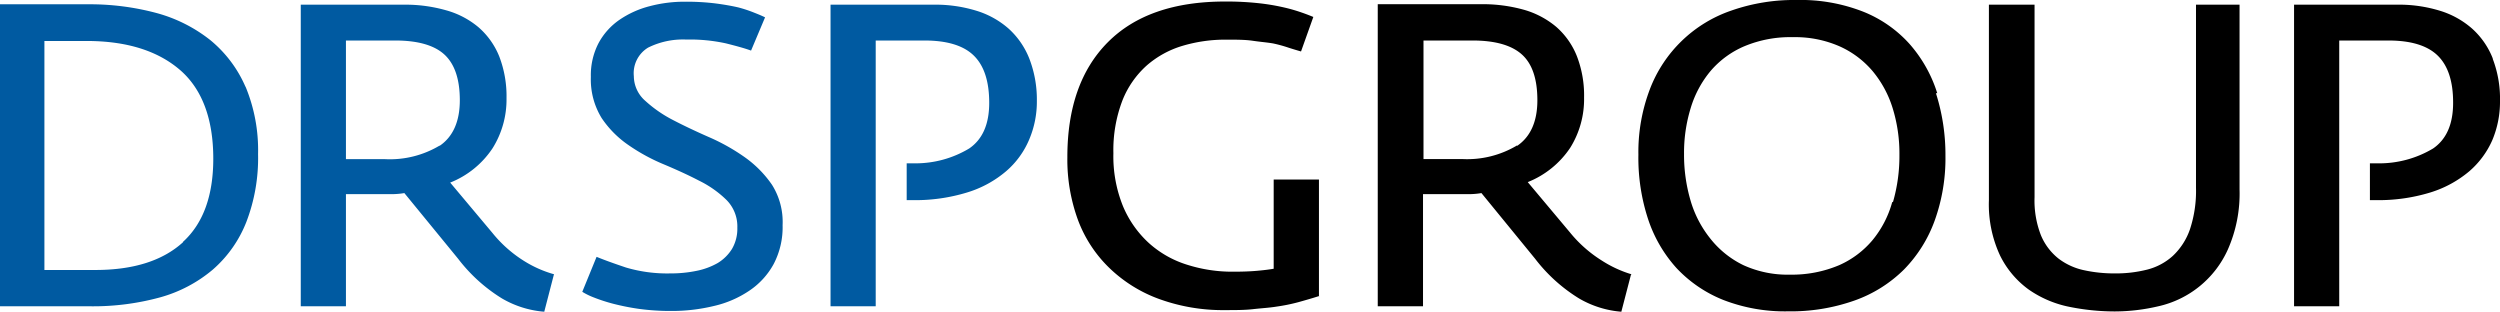<svg xmlns="http://www.w3.org/2000/svg" viewBox="0 0 262.33 32.72"><defs><style>.cls-1{fill:none}.cls-2{clip-path:url(#clip-path)}.cls-3{fill:#005aa1}</style><clipPath id="clip-path"><path class="cls-1" d="M0 0H262.33V32.72H0z"/></clipPath></defs><title>logo-intext</title><g id="Ebene_2" data-name="Ebene 2"><g id="Ebene_1-2" data-name="Ebene 1"><path d="M138.4 31.11V18.84h-4.75v9.36c-.51.09-1.1.16-1.79.22s-1.51.09-2.46.09a15.63 15.63 0 0 1-4.86-.74 10.71 10.71 0 0 1-4-2.28 11 11 0 0 1-2.71-3.87 13.93 13.93 0 0 1-1-5.55 14.59 14.59 0 0 1 .94-5.51 9.72 9.72 0 0 1 2.56-3.69 10.09 10.09 0 0 1 3.75-2.06 15.7 15.7 0 0 1 4.53-.65c1.1 0 2.05 0 2.86.12s1.51.17 2.13.28a14.43 14.43 0 0 1 1.6.44c.46.15.9.28 1.32.4l1.29-3.62c-.29-.12-.69-.28-1.18-.45a17.1 17.1 0 0 0-1.86-.54 22.45 22.45 0 0 0-2.66-.45 31.15 31.15 0 0 0-3.56-.18q-8.06 0-12.31 4.28T112 16.52a18.39 18.39 0 0 0 1.12 6.58 13.61 13.61 0 0 0 3.27 5 14.76 14.76 0 0 0 5.23 3.27 19.61 19.61 0 0 0 7 1.17c1 0 2 0 2.87-.1s1.69-.14 2.48-.27a18.8 18.8 0 0 0 2.26-.46c.72-.2 1.45-.41 2.2-.65m32.76-2.28a12.25 12.25 0 0 1-3.11-1.44 13.55 13.55 0 0 1-3.34-2.95l-4.43-5.28a9.64 9.64 0 0 0 4.46-3.61 9.62 9.62 0 0 0 1.45-5.26 11.4 11.4 0 0 0-.76-4.36 8 8 0 0 0-2.17-3.07 9.13 9.13 0 0 0-3.4-1.79 16 16 0 0 0-4.41-.58h-10.91v31.7h4.75V20.37h5.01a8 8 0 0 0 1.12-.11l5.64 6.9a17 17 0 0 0 4.61 4.16 10.42 10.42 0 0 0 4.43 1.39l1-3.85zm-12-13.52a10.19 10.19 0 0 1-5.75 1.43h-4.07V4.25h5.14c2.39 0 4.12.5 5.2 1.48s1.61 2.58 1.61 4.79-.71 3.83-2.13 4.79m44.09-5.53a14.28 14.28 0 0 0-2.91-5.17 13 13 0 0 0-4.9-3.4A18 18 0 0 0 188.53 0a19.93 19.93 0 0 0-6.83 1.1 14 14 0 0 0-8.59 8.3 18.52 18.52 0 0 0-1.19 6.85 20.55 20.55 0 0 0 1 6.69 14.36 14.36 0 0 0 3 5.19 13.67 13.67 0 0 0 4.95 3.36 17.86 17.86 0 0 0 6.74 1.18 20.08 20.08 0 0 0 7-1.14 14 14 0 0 0 5.19-3.26 14.25 14.25 0 0 0 3.22-5.15 19.32 19.32 0 0 0 1.12-6.78 21.26 21.26 0 0 0-1-6.56m-4.59 11.44a10.72 10.72 0 0 1-2.08 4 9.7 9.7 0 0 1-3.47 2.6 12.72 12.72 0 0 1-5.17 1 11.16 11.16 0 0 1-4.9-1 9.94 9.94 0 0 1-3.49-2.82 11.51 11.51 0 0 1-2.06-4 17 17 0 0 1-.67-4.83 16 16 0 0 1 .7-4.84 11 11 0 0 1 2.1-3.9 9.59 9.59 0 0 1 3.56-2.59 12.45 12.45 0 0 1 5.06-.94 11.59 11.59 0 0 1 4.85.94 9.75 9.75 0 0 1 3.49 2.59 11.25 11.25 0 0 1 2.13 3.92 16.08 16.08 0 0 1 .71 4.9 17.38 17.38 0 0 1-.67 4.93M235 19.87V.49h-4.57v19.2a12.81 12.81 0 0 1-.64 4.39 6.93 6.93 0 0 1-1.79 2.77 6.33 6.33 0 0 1-2.69 1.44 13.33 13.33 0 0 1-3.38.4 14.85 14.85 0 0 1-3.27-.34 6.71 6.71 0 0 1-2.66-1.22 6.12 6.12 0 0 1-1.84-2.44 10 10 0 0 1-.67-4V.49h-4.79V21a12.69 12.69 0 0 0 1.16 5.79 9.66 9.66 0 0 0 3 3.58 11.33 11.33 0 0 0 4.25 1.82 24.11 24.11 0 0 0 4.79.49 20.2 20.2 0 0 0 4.57-.54 10.51 10.51 0 0 0 7.29-5.93 14.52 14.52 0 0 0 1.24-6.34m26.57-13.74A8.27 8.27 0 0 0 259.4 3a9.14 9.14 0 0 0-3.4-1.88 14.59 14.59 0 0 0-4.41-.63h-10.87v31.65h4.74V4.25h5.15q3.57 0 5.19 1.59t1.61 4.95q0 3.35-2.1 4.79a11 11 0 0 1-5.78 1.56h-.85V21h.58a18.58 18.58 0 0 0 5.78-.81 11.66 11.66 0 0 0 4.07-2.22 9.18 9.18 0 0 0 2.42-3.28 10.38 10.38 0 0 0 .8-4.08 11.74 11.74 0 0 0-.76-4.43" class="cls-2"/><path class="cls-3" d="M25.76 9.11a13 13 0 0 0-3.69-4.9 15.69 15.69 0 0 0-5.67-2.85A27.08 27.08 0 0 0 9.22.45H0v31.69h9.49a26.62 26.62 0 0 0 7.32-.94 14.58 14.58 0 0 0 5.52-2.91 12.82 12.82 0 0 0 3.52-5 18.7 18.7 0 0 0 1.23-7.12 17.39 17.39 0 0 0-1.32-7.09M19.2 25.42Q16 28.33 10 28.33H4.66V4.3h4.43c4.14 0 7.4 1 9.75 3s3.54 5.15 3.54 9.35c0 3.88-1.06 6.8-3.18 8.73m38.94 3.4A12 12 0 0 1 55 27.39a13.34 13.34 0 0 1-3.33-2.95l-4.43-5.28a9.56 9.56 0 0 0 4.45-3.61 9.63 9.63 0 0 0 1.46-5.26 11.6 11.6 0 0 0-.76-4.36 8 8 0 0 0-2.18-3.07 9 9 0 0 0-3.4-1.78 15.58 15.58 0 0 0-4.38-.59H31.56v31.65h4.74V20.37h5.01a8 8 0 0 0 1.12-.11l5.64 6.89a17 17 0 0 0 4.61 4.17 10.42 10.42 0 0 0 4.43 1.39l1-3.86zm-12-13.51a10.17 10.17 0 0 1-5.75 1.43H36.3V4.25h5.15c2.38 0 4.12.49 5.19 1.48s1.61 2.58 1.61 4.79-.71 3.83-2.13 4.79M81 19.38a11.58 11.58 0 0 0-2.89-2.91 21 21 0 0 0-3.76-2.1c-1.36-.6-2.61-1.19-3.76-1.79a13.31 13.31 0 0 1-2.88-2A3.46 3.46 0 0 1 66.51 8 3.14 3.14 0 0 1 68 5a8.18 8.18 0 0 1 4-.85 17.7 17.7 0 0 1 4.17.4c1.07.27 2 .52 2.64.76l1.47-3.49c-.3-.15-.68-.31-1.14-.49a14 14 0 0 0-1.66-.55c-.69-.16-1.48-.3-2.4-.42a24.74 24.74 0 0 0-3.2-.18 14.24 14.24 0 0 0-3.71.47A10 10 0 0 0 65 2.08a7 7 0 0 0-2.2 2.46 7.29 7.29 0 0 0-.8 3.52 7.73 7.73 0 0 0 1.14 4.34A10.62 10.62 0 0 0 66 15.26a19.75 19.75 0 0 0 3.69 2c1.33.56 2.56 1.12 3.69 1.71a11.06 11.06 0 0 1 2.84 2 3.94 3.94 0 0 1 1.15 2.93 4.21 4.21 0 0 1-.56 2.22 4.52 4.52 0 0 1-1.5 1.48 7.37 7.37 0 0 1-2.22.82 13.29 13.29 0 0 1-2.75.27 15.2 15.2 0 0 1-4.66-.62c-1.25-.42-2.28-.79-3.08-1.12l-1.5 3.67a7.05 7.05 0 0 0 1.23.6 17.75 17.75 0 0 0 2 .65 24.94 24.94 0 0 0 2.71.54 24.61 24.61 0 0 0 3.36.22 18.75 18.75 0 0 0 4.5-.52 11 11 0 0 0 3.73-1.61 7.93 7.93 0 0 0 2.55-2.79 8.31 8.31 0 0 0 .94-4.08A7.31 7.31 0 0 0 81 19.38m27-13.25A8.37 8.37 0 0 0 105.83 3a9.14 9.14 0 0 0-3.4-1.88A14.59 14.59 0 0 0 98 .49H87.15v31.65h4.74V4.25H97q3.58 0 5.19 1.59c1.08 1.06 1.61 2.71 1.61 4.95s-.7 3.83-2.1 4.79a10.94 10.94 0 0 1-5.7 1.56h-.86V21h.58a18.54 18.54 0 0 0 5.78-.81 11.41 11.41 0 0 0 4.07-2.22 8.94 8.94 0 0 0 2.43-3.34 10.16 10.16 0 0 0 .8-4.07 11.91 11.91 0 0 0-.8-4.43"/></g></g></svg>